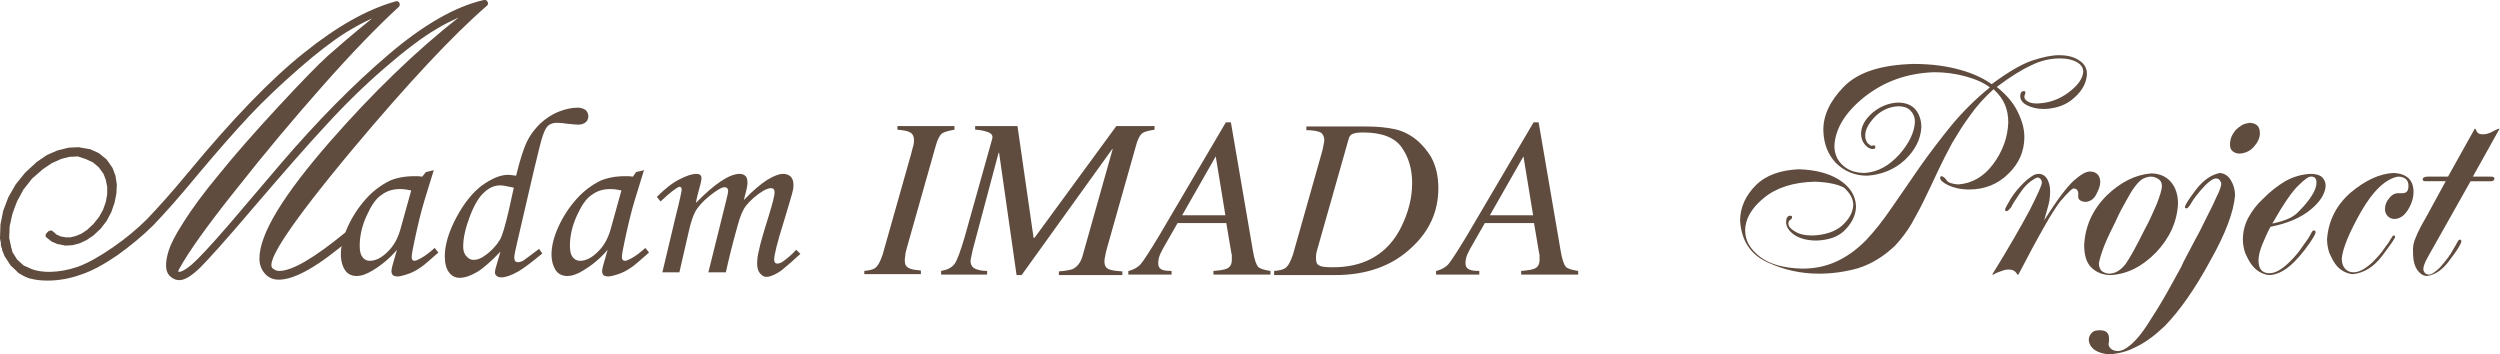 <?xml version="1.0" encoding="utf-8"?>
<!-- Generator: Adobe Illustrator 19.1.1, SVG Export Plug-In . SVG Version: 6.00 Build 0)  -->
<svg version="1.1" xmlns="http://www.w3.org/2000/svg" xmlns:xlink="http://www.w3.org/1999/xlink" x="0px" y="0px"
	 viewBox="0 0 543.5 77" style="enable-background:new 0 0 543.5 77;" xml:space="preserve">
<style type="text/css">
	.st0{fill:#604C3F;}
</style>
<g id="レイヤー_1">
</g>
<g id="レイヤー_3">
	<g id="XMLID_865_">
		<g id="XMLID_1030_">
			<g>
				<path id="XMLID_148_" class="st0" d="M394.6,39.5c-4.7,0.1-8.4,1.3-11.1,3.5c-2.7,2.2-4.1,4.6-4.1,7.1c0,2.2,1.1,4.1,3.2,5.7
					c2.2,1.7,5.3,2.5,9.2,2.6c2.4,0,4.8-0.4,7.1-1.4c2.3-1,4.5-2.5,6.7-4.7c1.9-2,3.8-4.4,5.7-7.2c1.9-2.8,3.9-5.6,6-8.7
					c2.1-3,4.4-6,6.9-9.1c2.5-3,5.3-5.8,8.4-8.3c-1.3-1-3.1-1.8-5.3-2.4c-2.2-0.6-4.5-0.9-6.8-0.9c-5.9,0.2-10.9,2-15.2,5.4
					c-4.1,3.3-6.3,6.8-6.5,10.6c0,1.8,0.7,3.3,1.9,4.3c1.2,1.1,2.8,1.6,4.7,1.6c2.9-0.2,5.3-1.6,7.5-4c2.1-2.4,3.3-4.8,3.4-7.1
					c0-1.1-0.4-1.9-1-2.5c-0.6-0.6-1.5-0.9-2.6-0.9c-2,0.1-3.7,0.9-5.1,2.3c-1.3,1.4-2.1,2.7-2.1,4.1c0,0.7,0.2,1.2,0.5,1.6
					c0.4,0.4,0.7,0.6,0.9,0.6l0.4-0.1c0.3,0,0.4,0.1,0.4,0.4c0,0.3-0.2,0.4-0.6,0.4c-0.6,0-1.2-0.4-1.7-1c-0.5-0.6-0.8-1.4-0.8-2.3
					c0-1.7,0.9-3.2,2.5-4.6c1.7-1.4,3.5-2.1,5.5-2.2c1.8,0,3.1,0.6,3.9,1.6c0.8,1,1.2,2.3,1.2,3.7c-0.1,2.6-1.3,5-3.6,7.2
					c-2.3,2.1-5.1,3.2-8.2,3.4c-2.7,0-5-1-6.8-2.8c-1.7-1.8-2.6-4.1-2.7-6.9c-0.1-3.3,1.4-6.5,4.4-9.6c3.1-3.2,8.1-4.8,15.2-5
					c4,0,7.4,0.5,10.2,1.3c2.9,0.8,5.1,1.9,6.8,3.1c3.5-2.6,6.4-4.3,8.7-5.1c2.4-0.8,4.4-1.2,5.9-1.2c1.9,0,3.4,0.4,4.5,1.2
					c1.1,0.7,1.6,1.7,1.6,2.9c-0.1,1.9-1,3.6-2.7,5.1c-1.7,1.6-3.9,2.4-6.6,2.5c-1.5,0-2.7-0.3-3.7-0.8c-1-0.5-1.5-1.2-1.5-2
					c0-0.7,0.3-1.1,0.8-1.1c0.2,0,0.3,0.1,0.3,0.3c0,0.2,0,0.3-0.1,0.5c-0.1,0.2-0.1,0.3-0.1,0.5c0,0.4,0.3,0.7,0.8,1
					c0.5,0.3,1.2,0.4,2,0.4c2.6-0.1,4.8-0.9,6.8-2.4c2-1.5,3.1-3,3.2-4.5c0-0.9-0.5-1.6-1.4-2.1c-0.9-0.5-2.1-0.8-3.6-0.8
					c-2,0-4.1,0.4-6.3,1.5c-2.2,1-4.7,2.6-7.5,4.7c2,1.6,3.5,3.3,4.5,5.3c1,2,1.5,3.8,1.5,5.6c0,3.1-1.2,5.8-3.5,8
					c-2.2,2.2-5.1,3.4-8.5,3.4c-1.9,0-3.4-0.4-4.5-0.9c-1.2-0.6-1.8-1.1-1.8-1.6c0-0.3,0.1-0.4,0.3-0.4c0.4,0.1,0.8,0.4,1.1,0.9
					c0.3,0.5,1.2,0.8,2.5,0.9c3-0.2,5.6-1.7,7.6-4.4c2.1-2.8,3.2-5.9,3.3-9.1c0-1.3-0.2-2.6-0.7-3.8c-0.5-1.2-1.3-2.3-2.5-3.4
					c-2,1.8-3.7,3.7-5.1,5.7c-1.5,2-2.7,4-3.9,6c-1.1,2-2.1,4-3.1,6.1c-0.9,2-1.9,4-2.8,5.9s-1.9,3.7-2.9,5.5
					c-1,1.7-2.2,3.3-3.6,4.8c-2.5,2.4-5.2,4-8,4.9c-2.8,0.8-5.7,1.2-8.6,1.2c-3.8,0-7.6-0.8-11.2-2.5c-3.7-1.7-5.6-4.7-5.9-9
					c0-2.9,1.2-5.5,3.4-7.7c2.2-2.2,5.3-3.3,9.3-3.5c3.5,0.1,6.4,0.8,8.7,2.2c2.4,1.5,3.7,3.4,3.8,5.8c0,1.7-0.7,3.4-2.2,5
					c-1.4,1.6-3.6,2.4-6.4,2.5c-2.1,0-3.8-0.5-4.9-1.3c-1.1-0.8-1.7-1.7-1.7-2.7c0-0.9,0.3-1.4,0.9-1.4c0.3,0,0.4,0.1,0.4,0.3
					c0,0.3-0.2,0.5-0.4,0.6c-0.2,0.1-0.4,0.4-0.4,0.8c0,0.6,0.5,1.2,1.4,1.7c0.9,0.6,2.2,0.9,3.8,0.9c2.7-0.1,4.9-0.8,6.4-2.1
					c1.6-1.4,2.4-2.9,2.5-4.5c0-1.4-0.7-2.6-2-3.8C399.6,40.1,397.5,39.6,394.6,39.5z"/>
				<path id="XMLID_146_" class="st0" d="M436.3,45.9c-0.3,0-0.4-0.1-0.4-0.4c0.1-0.3,0.5-1.1,1.3-2.4c0.8-1.3,1.8-2.4,2.8-3.4
					c0.5-0.5,1-0.9,1.6-1.3c0.5-0.4,1.1-0.6,1.6-0.6c0.8,0,1.4,0.4,1.8,1c0.4,0.7,0.7,1.6,0.7,2.7c0,1.1-0.1,2.1-0.4,3.2
					c-0.3,1.1-0.6,2.1-0.9,3.2c2.7-4.3,4.9-7.2,6.4-8.6c1.6-1.4,2.8-2.1,3.7-2c0.6,0,1.1,0.2,1.5,0.6c0.4,0.4,0.6,1,0.6,1.7
					c0,0.7-0.3,1.6-0.9,2.7c-0.5,1-1.3,1.5-2.3,1.6c-1.1-0.1-1.7-0.5-1.6-1.4c0.1-0.9-0.2-1.4-0.8-1.5c-0.3-0.3-1.3,0.7-3.2,2.9
					c-0.8,1.1-2,2.9-3.5,5.6c-1.5,2.6-3.3,6-5.5,10.2h-0.2c-0.2-0.3-0.4-0.6-0.7-0.8c-0.3-0.2-0.7-0.3-1.3-0.3
					c-0.6,0-1.2,0.2-1.7,0.4c-0.6,0.2-1.1,0.4-1.5,0.7h-0.3c3.7-6,6.4-10.7,8.2-14.1c1.7-3.4,2.6-5.3,2.6-5.9c0-0.4-0.2-0.7-0.3-0.8
					c-0.2-0.2-0.4-0.3-0.6-0.3c-0.3,0-0.8,0.3-1.5,0.8c-0.7,0.5-1.5,1.3-2.3,2.5c-1,1.5-1.7,2.5-2,3.2
					C436.7,45.6,436.5,45.9,436.3,45.9z"/>
				<path id="XMLID_143_" class="st0" d="M467.6,37.7c1.9,0,3.4,0.7,4.4,1.9c1,1.2,1.5,2.8,1.5,4.7c-0.2,3.9-1.8,7.4-4.7,10.5
					c-3,3.1-6.3,4.8-9.9,5c-1.6,0-3-0.5-4.1-1.5c-1.1-1-1.7-2.6-1.7-5c0.2-4.1,1.8-7.7,4.9-10.8C461,39.6,464.2,38,467.6,37.7z
					 M456.3,57.3c0,0.6,0.2,1.1,0.5,1.5c0.4,0.4,0.9,0.6,1.7,0.7c1.3,0,2.5-0.7,3.6-2.1c1-1.4,2.4-4,4.2-7.6c0.5-0.9,1-1.9,1.4-2.8
					c0.4-0.9,0.8-1.8,1.2-2.7c0.3-0.8,0.6-1.6,0.8-2.3s0.3-1.2,0.3-1.6c0-0.7-0.3-1.2-0.8-1.5c-0.5-0.3-1-0.5-1.6-0.5
					c-0.6,0-1.2,0.2-1.8,0.5c-0.5,0.3-1.1,0.9-1.7,1.7c-0.6,0.8-1.2,1.8-1.9,3.1c-0.7,1.2-1.5,2.7-2.3,4.5c-0.9,1.8-1.8,3.6-2.5,5.4
					C456.8,55.2,456.4,56.5,456.3,57.3z"/>
				<path id="XMLID_140_" class="st0" d="M475.4,45.3c-0.3,0-0.4-0.1-0.4-0.3c0.1-0.6,1-1.9,2.5-3.9c1.6-2,3.2-3.1,5.1-3.5
					c1,0.1,1.8,0.6,2.4,1.6c0.6,1,0.9,2.1,0.9,3.3c-0.3,3.5-2,8.2-5.4,14.2c-3.3,6.1-6.6,10.8-9.9,14.2c-1.2,1.1-2.3,2.1-3.5,2.9
					c-1.1,0.8-2.2,1.4-3.3,1.9c-1,0.5-2,0.8-2.9,1c-0.9,0.2-1.7,0.3-2.3,0.3c-1.3,0-2.4-0.4-3.2-0.9c-0.8-0.6-1.3-1.4-1.3-2.3
					c0-0.6,0.3-1.1,0.7-1.5c0.4-0.4,1-0.5,1.7-0.5c1.4,0,2,0.6,2,1.8c0,0.2,0,0.4,0,0.6s-0.1,0.4-0.1,0.6c0,0.4,0.2,0.7,0.5,1
					c0.3,0.3,0.7,0.4,1.2,0.5c1.3,0.2,3-0.9,5-3.3c1-1.2,2.2-3.1,3.7-5.5c1.5-2.4,3.3-5.6,5.3-9.3c0.4-0.9,0.9-1.9,1.5-3
					c0.6-1.1,1.2-2.3,1.9-3.6c0.7-1.2,1.3-2.5,1.9-3.7c0.6-1.2,1.2-2.4,1.7-3.4c0.5-1.1,0.9-2,1.3-2.8c0.3-0.8,0.5-1.4,0.5-1.7
					c0-0.3-0.1-0.5-0.3-0.8c-0.2-0.3-0.5-0.4-0.9-0.4c-0.5,0-1.3,0.5-2.3,1.5c-1.5,1.6-2.5,2.9-3,3.8
					C476,44.8,475.6,45.3,475.4,45.3z M491.3,29c0,1-0.5,2-1.3,2.9c-0.8,0.9-1.8,1.4-3.1,1.5c-0.6,0-1.1-0.2-1.5-0.5
					c-0.4-0.3-0.6-0.8-0.6-1.5c0-0.5,0.1-1.1,0.3-1.6c0.2-0.5,0.5-1,0.9-1.5c0.4-0.4,0.9-0.8,1.4-1.1c0.5-0.3,1.1-0.4,1.7-0.5
					C490.7,26.8,491.3,27.6,491.3,29z"/>
				<path id="XMLID_137_" class="st0" d="M493.6,49.3c-0.7,1.3-1.3,2.7-1.8,3.9c-0.5,1.3-0.8,2.4-0.8,3.4c0,1.9,0.8,2.8,2.4,2.8
					c1.2,0,2.7-0.8,4.4-2.5c1-1,1.8-1.9,2.4-2.8c0.6-0.8,1.1-1.6,1.5-2.1c0.4-0.6,0.6-1,0.8-1.4s0.4-0.5,0.5-0.5
					c0.3,0,0.4,0.1,0.4,0.4c0,0.4-0.6,1.4-1.6,2.8c-1,1.4-2,2.6-3.1,3.7c-1.8,1.8-3.6,2.7-5.2,2.8c-0.8,0-1.6-0.3-2.3-0.7
					c-0.7-0.4-1.3-1-1.8-1.7c-0.5-0.7-0.9-1.5-1.3-2.4c-0.3-0.9-0.5-1.9-0.5-2.9c0-1.7,0.4-3.3,1.2-4.8c0.8-1.5,1.9-2.9,3.2-4.1
					c1.5-1.5,3.1-2.8,4.8-3.8c1.8-1,3.6-1.5,5.5-1.6c1.1,0,1.9,0.2,2.5,0.7c0.5,0.5,0.8,1.1,0.8,1.9c-0.1,1.7-1.2,3.5-3.3,5.2
					C500.1,47.4,497.2,48.6,493.6,49.3z M494,48.6c1.5-0.3,2.7-0.7,3.6-1.1c0.9-0.4,1.7-1,2.4-1.8c1.1-1.1,1.9-2.1,2.6-3.2
					c0.7-1.1,1-2,1-2.8c0-0.9-0.4-1.3-1.1-1.3c-0.5-0.1-1.4,0.5-2.8,1.9C498.3,41.6,496.4,44.4,494,48.6z"/>
				<path id="XMLID_135_" class="st0" d="M524.7,41.7c0,1.3-0.4,2.6-1.2,3.9c-0.8,1.3-1.8,2-3,2c-0.5,0-1-0.2-1.4-0.6
					s-0.6-0.9-0.6-1.6c0-0.8,0.3-1.6,0.9-2.3c0.5-0.7,1.2-1.1,2-1.1c0.1,0,0.3,0,0.4,0c0.1,0,0.3,0,0.5,0c0.9,0,1.3-0.5,1.3-1.6
					c0-1.3-0.8-2-2.3-2c-2.7,0.5-5.4,3.1-8,7.6c-1.3,2.3-2.3,4.3-3,6c-0.7,1.7-1.1,3.1-1.2,4.2c0,1.1,0.3,1.8,0.8,2.3
					c0.5,0.5,1.1,0.7,1.8,0.7c1.2,0,2.6-0.8,4.2-2.3c0.9-0.9,1.6-1.7,2.1-2.4c0.5-0.7,0.9-1.3,1.3-1.8c0.3-0.5,0.5-0.9,0.7-1.1
					c0.1-0.3,0.3-0.4,0.4-0.4c0.2,0,0.3,0.1,0.3,0.3c0,0.3-1,1.7-2.8,4.1c-1.8,2.4-3.9,3.7-6.3,4c-0.8,0-1.5-0.3-2.1-0.6
					c-0.7-0.4-1.3-0.9-1.8-1.6c-0.5-0.7-0.9-1.5-1.3-2.4c-0.3-0.9-0.5-1.9-0.5-3c0.3-4,2-7.4,5.1-10.1c3.2-2.7,6.4-4.2,9.5-4.3
					C523.3,37.8,524.7,39.2,524.7,41.7z"/>
				<path id="XMLID_133_" class="st0" d="M538.2,28c0.1,0.4,0.3,0.7,0.5,0.9c0.2,0.2,0.6,0.3,1.2,0.3c0.6,0,1.1-0.2,1.6-0.4
					c0.5-0.3,1-0.5,1.6-0.8h0.3l-5.8,10.4h3.7c0.4,0,0.6,0,0.8,0.1c0.1,0.1,0.2,0.2,0.2,0.3c0,0.4-0.3,0.6-0.8,0.6h-4.4l-9.3,16.5
					c-0.8,1.4-1.1,2.4-0.9,3c0.2,0.5,0.6,0.8,1.1,0.8c0.4,0,0.8-0.2,1.2-0.5c0.4-0.3,0.8-0.6,1.2-1c0.7-0.8,1.3-1.5,1.8-2.2
					c0.5-0.7,0.9-1.3,1.2-1.9c0.3-0.5,0.6-1,0.8-1.4c0.2-0.4,0.4-0.6,0.5-0.6c0.3,0,0.4,0.1,0.4,0.4c-0.1,0.6-0.9,1.9-2.5,4
					c-1.5,2.1-3.1,3.2-4.9,3.5c-0.8,0-1.5-0.4-2.1-1.2c-0.6-0.8-1-2-1-3.8c-0.1-1.3,0.1-2.4,0.6-3.4c0.4-1.1,1.2-2.6,2.3-4.5
					l4.2-7.7h-4.4c-0.4,0-0.6-0.1-0.6-0.4c0-0.4,0.4-0.6,1.1-0.6h4.4L538,28H538.2z"/>
			</g>
		</g>
		<g id="XMLID_866_">
			<g>
				<g id="XMLID_354_">
					<path id="XMLID_366_" class="st0" d="M187.8,58.9c1.2-0.1,2-0.3,2.4-0.6c0.7-0.5,1.2-1.5,1.7-3l6.2-21.9
						c0.2-0.9,0.4-1.5,0.5-1.9c0.1-0.4,0.1-0.7,0.1-1.1c0-0.8-0.3-1.3-0.8-1.6c-0.5-0.3-1.4-0.5-2.8-0.6v-0.8h12.4v0.8
						c-1.3,0.2-2.2,0.5-2.7,0.8c-0.5,0.4-1,1.3-1.4,2.8l-6.2,21.9c-0.2,0.8-0.4,1.4-0.4,1.9c-0.1,0.5-0.1,0.9-0.1,1.1
						c0,0.8,0.3,1.3,0.9,1.6c0.6,0.3,1.4,0.4,2.6,0.5v0.8h-12.3V58.9z"/>
					<path id="XMLID_364_" class="st0" d="M204.5,58.9c1.4-0.2,2.4-0.7,3-1.5c0.6-0.8,1.3-2.8,2.2-5.8l6-21.4c0.2-0.7-0.1-1.2-1-1.5
						c-0.9-0.3-1.8-0.5-2.7-0.5v-0.8h9.2l3.5,24.3l0.2,0l17.8-24.3h8.3v0.8c-1.3,0.2-2.2,0.4-2.7,0.8c-0.5,0.4-1,1.3-1.4,2.9
						l-6.2,21.9c-0.2,0.6-0.3,1.2-0.4,1.7c-0.1,0.5-0.2,0.9-0.2,1.3c0,0.9,0.3,1.4,0.9,1.7c0.6,0.3,1.6,0.4,3,0.5v0.8h-13.8v-0.8
						c1.4-0.1,2.4-0.3,3-0.5c1-0.5,1.7-1.4,2.1-2.7l6.6-23.4h-0.1l-19.7,27.4H221l-3.8-26.6h-0.1l-5.6,21c-0.1,0.4-0.2,0.9-0.3,1.4
						c-0.1,0.5-0.2,0.9-0.2,1.1c0,0.9,0.4,1.5,1.2,1.8c0.5,0.2,1.3,0.4,2.4,0.4v0.8h-10V58.9z"/>
					<path id="XMLID_361_" class="st0" d="M245.4,58.9c1.1-0.3,2-0.8,2.6-1.5c0.6-0.7,1.9-2.7,3.9-6l14.6-24.8h1.1l4.8,28
						c0.3,1.8,0.7,2.9,1.1,3.4c0.4,0.4,1.3,0.7,2.7,0.9v0.8h-12.4v-0.8c1.5-0.1,2.5-0.3,2.9-0.5c0.7-0.3,1.1-0.9,1.1-1.9
						c0-0.2,0-0.5,0-0.8c0-0.3,0-0.5-0.1-0.7l-1.1-6.5H256l-3.2,5.6c-0.2,0.4-0.4,0.8-0.6,1.2c-0.3,0.7-0.4,1.4-0.4,1.9
						c0,0.6,0.2,1.1,0.6,1.3c0.4,0.3,1.2,0.4,2.3,0.4v0.8h-9.4V58.9z M266.4,46.8l-2.1-12.8L257,46.8H266.4z"/>
					<path id="XMLID_358_" class="st0" d="M277,58.9c1.2-0.1,2-0.3,2.4-0.6c0.7-0.5,1.2-1.5,1.7-3l6.2-21.9c0.2-0.6,0.3-1.2,0.4-1.7
						c0.1-0.5,0.2-0.9,0.2-1.2c0-0.8-0.3-1.4-0.8-1.7c-0.6-0.3-1.6-0.5-3.1-0.5v-0.8h13c2.4,0,4.5,0.2,6.3,0.6
						c1.8,0.4,3.5,1.3,5,2.6c1.1,1,2,2.1,2.8,3.4c1.1,2,1.6,4.3,1.6,6.8c0,5-1.9,9.3-5.8,12.9c-4.2,4-9.8,6-16.6,6H277V58.9z
						 M304.7,49.2c1.5-3.1,2.3-6.2,2.3-9.4c0-3.1-0.8-5.7-2.3-7.8c-1.5-2.1-4.3-3.2-8.3-3.2c-1.1,0-1.9,0.1-2.3,0.3
						c-0.5,0.2-0.8,0.6-0.9,1.1l-6.9,24.3c-0.1,0.5-0.2,0.8-0.2,1.1c0,0.2,0,0.4,0,0.7c0,0.7,0.2,1.2,0.7,1.4
						c0.4,0.3,1.4,0.4,2.7,0.4C296.6,58.2,301.8,55.2,304.7,49.2z"/>
					<path id="XMLID_355_" class="st0" d="M312.3,58.9c1.1-0.3,2-0.8,2.6-1.5c0.6-0.7,1.9-2.7,3.9-6l14.6-24.8h1.1l4.8,28
						c0.3,1.8,0.7,2.9,1.1,3.4c0.4,0.4,1.3,0.7,2.7,0.9v0.8h-12.4v-0.8c1.5-0.1,2.4-0.3,2.9-0.5c0.7-0.3,1.1-0.9,1.1-1.9
						c0-0.2,0-0.5,0-0.8c0-0.3,0-0.5-0.1-0.7l-1.1-6.5h-10.7l-3.2,5.6c-0.2,0.4-0.4,0.8-0.6,1.2c-0.3,0.7-0.4,1.4-0.4,1.9
						c0,0.6,0.2,1.1,0.7,1.3c0.4,0.3,1.2,0.4,2.3,0.4v0.8h-9.4V58.9z M333.3,46.8l-2.1-12.8l-7.3,12.8H333.3z"/>
				</g>
				<g id="XMLID_342_">
					<g>
						<path id="XMLID_351_" class="st0" d="M92.6,37.4l1.7-0.4l-2,6.5c-0.8,2.6-1.5,5.6-2.2,8.9c-0.4,1.8-0.6,3-0.6,3.5
							c0,0.5,0.2,0.8,0.6,0.8c0.3,0,0.7-0.2,1.3-0.5c1.1-0.6,2.1-1.4,3.1-2.3l0.8,1c-2,1.8-3.2,2.8-3.8,3.2
							c-1.1,0.8-2.2,1.3-3.2,1.6c-0.7,0.2-1.3,0.4-1.9,0.4c-0.4,0-0.8-0.1-1-0.3c-0.2-0.2-0.3-0.5-0.3-0.9c0-0.3,0.1-0.6,0.2-1.1
							l1-3.5c-1.5,1.8-3.3,3.3-5.3,4.5c-1.3,0.8-2.4,1.2-3.5,1.2c-1,0-1.8-0.4-2.3-1c-0.7-0.9-1.1-2.2-1.1-3.7c0-1.8,0.5-3.8,1.5-6
							c1-2.2,2.3-4.2,3.9-6c1.6-1.8,3.4-3.1,5.2-4c1.4-0.6,3.2-1,5.4-1c0.6,0,1.1,0,1.7,0.1L92.6,37.4z M89.4,41.4
							c-0.9-0.2-1.7-0.3-2.4-0.3c-1.6,0-2.9,0.4-4.1,1.3c-1.2,0.8-2.2,2.3-3.2,4.5c-1,2.2-1.5,4.4-1.5,6.5c0,1.2,0.2,2,0.6,2.5
							c0.4,0.5,0.9,0.8,1.6,0.8c1.2,0,2.5-0.6,3.8-1.9c1.4-1.3,2.4-3.1,3-5.5L89.4,41.4z"/>
						<path id="XMLID_348_" class="st0" d="M117.2,54.1l0.7,1c-2.3,1.9-4,3.2-5.2,3.9c-1.6,0.9-2.8,1.3-3.7,1.3
							c-0.4,0-0.8-0.1-1-0.3c-0.3-0.2-0.4-0.5-0.4-0.8c0-0.3,0.1-0.8,0.3-1.4l0.9-3.1c-2.1,2.2-3.8,3.7-5.2,4.5
							c-1.4,0.8-2.6,1.2-3.7,1.2c-0.9,0-1.7-0.4-2.3-1.2c-0.6-0.8-0.9-2-0.9-3.5c0-2.4,0.8-5.2,2.5-8.4c1.7-3.2,3.6-5.5,5.6-7
							c2.1-1.5,4-2.3,5.7-2.3c0.4,0,0.9,0.1,1.7,0.2c0.8-3.3,1.6-5.8,2.3-7.3c0.7-1.5,1.7-2.8,2.9-4c1.2-1.1,2.5-2,4-2.6
							c1.5-0.6,2.9-0.9,4.2-0.9c0.7,0,1.2,0.2,1.7,0.5c0.4,0.4,0.6,0.8,0.6,1.4c0,0.5-0.2,1-0.6,1.3c-0.4,0.3-0.9,0.5-1.6,0.5
							c-0.4,0-1.2-0.1-2.4-0.2c-1.2-0.2-2-0.2-2.4-0.2c-0.6,0-1.1,0.2-1.6,0.5c-0.5,0.4-0.9,1.1-1.3,2.3c-0.3,0.8-0.9,3.2-1.9,7.4
							l-3.6,15.5c-0.4,1.8-0.7,3-0.7,3.6c0,0.7,0.3,1,0.8,1c0.3,0,0.7-0.1,1.1-0.3C114.4,56.2,115.5,55.4,117.2,54.1z M111.7,40.8
							c-1.4-0.3-2.4-0.5-2.9-0.5c-1.2,0-2.3,0.4-3.4,1.4c-1.1,0.9-2.2,2.6-3.2,5.2c-1,2.6-1.5,4.8-1.5,6.7c0,0.9,0.2,1.6,0.7,2.1
							c0.5,0.6,1,0.8,1.6,0.8c0.7,0,1.6-0.3,2.5-1c1.3-0.9,2.4-2.1,3.2-3.4c0.5-0.9,1.1-2.9,1.9-6.3L111.7,40.8z"/>
						<path id="XMLID_345_" class="st0" d="M138.3,37.4L140,37l-2,6.5c-0.8,2.6-1.5,5.6-2.2,8.9c-0.4,1.8-0.6,3-0.6,3.5
							c0,0.5,0.2,0.8,0.7,0.8c0.3,0,0.7-0.2,1.3-0.5c1.1-0.6,2.1-1.4,3.1-2.3l0.8,1c-2,1.8-3.2,2.8-3.8,3.2
							c-1.1,0.8-2.2,1.3-3.2,1.6c-0.7,0.2-1.3,0.4-1.9,0.4c-0.4,0-0.8-0.1-1-0.3c-0.2-0.2-0.3-0.5-0.3-0.9c0-0.3,0.1-0.6,0.2-1.1
							l1-3.5c-1.5,1.8-3.3,3.3-5.3,4.5c-1.3,0.8-2.4,1.2-3.5,1.2c-1,0-1.8-0.4-2.3-1c-0.7-0.9-1.1-2.2-1.1-3.7c0-1.8,0.5-3.8,1.5-6
							c1-2.2,2.3-4.2,3.9-6c1.6-1.8,3.4-3.1,5.2-4c1.4-0.6,3.2-1,5.4-1c0.6,0,1.1,0,1.7,0.1L138.3,37.4z M135.1,41.4
							c-0.9-0.2-1.7-0.3-2.4-0.3c-1.6,0-2.9,0.4-4.1,1.3c-1.2,0.8-2.2,2.3-3.2,4.5c-1,2.2-1.5,4.4-1.5,6.5c0,1.2,0.2,2,0.6,2.5
							c0.4,0.5,0.9,0.8,1.6,0.8c1.2,0,2.5-0.6,3.8-1.9c1.4-1.3,2.4-3.1,3-5.5L135.1,41.4z"/>
						<path id="XMLID_343_" class="st0" d="M143.6,43.8l-0.8-1c1.7-1.7,3.3-3,4.9-3.8c1.5-0.8,2.8-1.2,3.7-1.2
							c0.4,0,0.6,0.1,0.8,0.2c0.2,0.2,0.3,0.4,0.3,0.7c0,0.3-0.1,1-0.4,2c-0.4,1.4-0.7,2.6-0.8,3.4c4.1-4.2,7.3-6.3,9.5-6.3
							c0.6,0,1,0.2,1.3,0.5c0.3,0.3,0.4,0.8,0.4,1.5c0,0.7-0.3,1.9-0.8,3.7c2-2.1,3.7-3.5,5.1-4.4c1.5-0.9,2.6-1.3,3.4-1.3
							c0.7,0,1.3,0.2,1.7,0.6c0.4,0.4,0.6,1,0.6,1.9c0,0.5-0.1,1.1-0.3,1.8c-0.2,0.7-0.8,2.8-1.9,6.4c-1.4,4.4-2,7.1-2,7.9
							c0,0.6,0.2,0.9,0.7,0.9c0.3,0,0.6-0.1,1-0.3c1-0.7,2.1-1.6,3.1-2.7l0.9,0.9c-0.4,0.3-1,0.9-2,1.8c-1.4,1.2-2.3,2-2.9,2.3
							c-1,0.6-1.9,0.9-2.5,0.9c-0.5,0-1-0.3-1.4-0.8c-0.4-0.5-0.6-1.2-0.6-2.1c0-0.8,0.1-1.8,0.4-2.9c0.2-1.1,0.9-3.6,2.1-7.4
							c0.9-2.9,1.3-4.6,1.3-5.2c0-0.6-0.3-0.9-0.8-0.9c-0.4,0-1,0.2-1.7,0.6c-1.5,0.9-2.7,2-3.7,3.2c-0.7,0.9-1.3,2.3-1.8,4.2
							c-1.2,4.2-2,7.6-2.6,10.3H154l3.9-15.7c0.3-1.1,0.4-1.8,0.4-2c0-0.2-0.1-0.5-0.2-0.6c-0.1-0.1-0.3-0.2-0.6-0.2
							c-0.5,0-1.2,0.4-2.2,1.1c-1.7,1.2-2.9,2.4-3.7,3.5c-0.8,1.1-1.4,2.9-1.9,5.2l-2,8.7H144l2.9-12.2c0.9-3.5,1.3-5.5,1.3-5.8
							c0-0.4-0.2-0.6-0.5-0.6C147.1,40.8,145.7,41.8,143.6,43.8z"/>
					</g>
				</g>
				<g id="XMLID_326_">
					<g id="XMLID_335_">
						<path id="XMLID_340_" class="st0" d="M5.6,58.8c1.4,0.7,3.1,1.1,5,1.1c2.1,0,4.3-0.4,6.5-1.2c2.2-0.8,4.8-2.2,7.8-4.3
							c2.9-2,5.5-4.1,7.6-6.3c2.2-2.2,5.2-5.6,9.1-10.2c9.7-11.6,18-20.3,25.1-25.9c7-5.7,13.5-9.3,19.5-10.9
							c-4.7,4.3-10.2,10-16.5,17c-6.2,7-12.6,14.6-18.9,22.7C44.4,48.7,40.2,54.5,38.3,58c-0.1,0.1-0.2,0.3-0.2,0.5
							C38,58.7,38,58.9,38,58.9c0,0.6,0.3,0.8,1,0.8c0.7,0,1.7-0.6,3.2-1.8c1.5-1.2,4.2-4.1,8.1-8.7l11.5-13.5
							c7.8-9.2,15.5-16.9,23.1-23.3C92.5,6,99.3,2.1,105.4,0.7c-7.4,6.5-17.2,16.9-29.1,31.1c-12,14.3-18,22.8-18,25.7
							c0,0.6,0.2,1.1,0.7,1.5c0.5,0.4,1.1,0.6,1.7,0.6c3,0,7.9-2.8,14.8-8.5l0.3,0.3c-6.8,5.8-11.8,8.7-15.1,8.7
							c-1,0-1.8-0.4-2.5-1.1c-0.7-0.7-1-1.7-1-2.8c0-5.1,5.1-13.5,15.3-25.2C82.7,19.5,92.9,9.8,103.2,2.1L103,1.9
							c-2.6,0.7-5.4,2-8.6,3.9c-3.2,1.9-6.9,4.8-11.4,8.6c-4.4,3.9-8.7,8.1-12.9,12.6c-4.2,4.5-9.3,10.4-15.5,17.6
							c-6.1,7.2-10,11.6-11.8,13.3c-1.7,1.6-3.1,2.5-4,2.5c-0.7,0-1.2-0.3-1.6-0.8c-0.4-0.5-0.6-1.1-0.6-1.7c0-0.9,0.2-1.9,0.6-3.1
							c0.4-1.2,1.4-3.2,3.1-5.9c1.7-2.7,4.3-6.2,7.7-10.4c3.4-4.2,7.7-9,12.7-14.4c5-5.4,8.6-9.1,10.7-11.1c2.1-2,6.3-5.5,12.7-10.7
							l-0.1-0.2c-3.3,1.2-6.4,2.7-9.4,4.5c-3,1.8-6.4,4.5-10.4,8c-4,3.5-7.6,6.9-10.7,10.2c-3.2,3.3-6.8,7.5-11,12.6
							c-4.2,5.1-7.5,8.8-9.9,11.2c-2.4,2.4-5,4.6-7.8,6.5c-2.8,1.9-5.4,3.3-7.7,4.2c-2.4,0.8-4.7,1.3-6.9,1.3c-2.4,0-4.4-0.4-6-1.7
							L5.6,58.8z"/>
						<path id="XMLID_336_" class="st0" d="M10.3,61c-2.9,0-4.9-0.6-6.4-1.8c-0.2-0.2-0.3-0.6-0.2-0.8c0.1-0.3,0.4-0.5,0.7-0.4
							L5.6,58c0.1,0,0.2,0,0.3,0.1c2.8,1.4,6.9,1.3,11-0.1c2.2-0.8,4.7-2.2,7.6-4.2c2.9-2,5.4-4.1,7.5-6.2c2.1-2.2,5.2-5.6,9-10.2
							c9.6-11.6,18.1-20.4,25.2-26c7.1-5.7,13.7-9.4,19.8-11.1c0.3-0.1,0.7,0,0.8,0.3c0.2,0.3,0.1,0.7-0.1,0.9
							c-4.7,4.3-10.2,10-16.4,17c-6.2,7-12.6,14.6-18.9,22.6C45,49.1,40.9,54.9,39,58.4c-0.1,0.1-0.1,0.2-0.2,0.4
							c0,0.1,0,0.2-0.1,0.2c0,0,0.1,0.1,0.3,0.1c0.2,0,0.9-0.1,2.7-1.6c1.4-1.2,4.1-4.1,8-8.6l11.5-13.5c7.8-9.1,15.6-17,23.1-23.4
							C92,5.4,99,1.4,105.2,0c0.3-0.1,0.7,0.1,0.8,0.4c0.2,0.3,0.1,0.7-0.2,0.9c-7.4,6.4-17.2,16.9-29.1,31.1
							C62.1,49.9,59,55.7,59,57.6c0,0.4,0.1,0.7,0.5,0.9c0.4,0.3,0.8,0.4,1.2,0.4c2.8,0,7.6-2.8,14.3-8.3c0.3-0.2,0.7-0.2,1,0
							l0.3,0.3c0.1,0.1,0.2,0.3,0.2,0.5c0,0.2-0.1,0.4-0.3,0.5c-7,6-12.1,8.9-15.6,8.9c-1.2,0-2.2-0.4-3-1.3c-0.8-0.9-1.2-2-1.2-3.3
							c0-5.3,5.1-13.7,15.5-25.6c9.2-10.5,18.5-19.5,27.8-26.8c-1.5,0.7-3.2,1.5-4.8,2.5c-3.1,1.8-6.9,4.7-11.3,8.5
							c-4.4,3.8-8.7,8-12.8,12.5c-4.2,4.5-9.4,10.5-15.5,17.6c-6.1,7.2-10.1,11.6-11.8,13.3c-1.9,1.8-3.3,2.7-4.5,2.7
							c-0.9,0-1.6-0.4-2.2-1c-0.5-0.6-0.7-1.3-0.7-2.2c0-0.9,0.2-2.1,0.6-3.3c0.4-1.3,1.4-3.3,3.2-6.1c1.7-2.7,4.3-6.3,7.8-10.5
							c3.4-4.2,7.7-9.1,12.7-14.5c5-5.4,8.6-9.1,10.8-11.1c1.8-1.6,5-4.4,9.7-8.2c-2,0.9-3.8,1.9-5.6,3c-2.9,1.8-6.4,4.5-10.3,7.9
							c-4,3.5-7.6,6.9-10.7,10.2c-3.1,3.3-6.8,7.5-11,12.5c-4.2,5.1-7.5,8.8-9.9,11.3c-2.4,2.4-5.1,4.6-7.9,6.6
							c-2.9,2-5.5,3.4-7.9,4.2C15.1,60.6,12.7,61,10.3,61z M76.1,9.9c-1.7,1.5-3.1,2.6-4,3.5c-2.1,2-5.7,5.7-10.7,11
							c-5,5.4-9.3,10.2-12.7,14.4c-3.4,4.2-6,7.7-7.7,10.3c-1.7,2.7-2.7,4.6-3,5.8c-0.3,1.1-0.5,2.1-0.5,2.9c0,0.1,0,0.1,0,0.2
							c0-0.1,0.1-0.2,0.2-0.3c1.9-3.5,6.1-9.4,12.5-17.5c6.4-8,12.7-15.7,18.9-22.7C71.6,14.8,73.9,12.2,76.1,9.9z M95.5,9.2
							C88,15.6,80.5,23.1,73,31.6c-9.6,11-14.7,19.1-15.1,24c1.2-3,5.1-9.3,17.7-24.3C83.1,22.5,89.8,15.1,95.5,9.2z"/>
					</g>
					<g id="XMLID_331_">
						<g id="XMLID_332_">
							<polygon id="XMLID_334_" class="st0" points="0.9,53.1 1.7,55.3 2.8,57.2 4.5,58.7 6.5,59.7 6.7,59.2 4.8,58.3 3.2,56.9 
								2.1,55.1 1.5,53 							"/>
							<path id="XMLID_333_" class="st0" d="M6.5,60.5c-0.1,0-0.2,0-0.3-0.1l-2-1c-0.1,0-0.1-0.1-0.2-0.1l-1.6-1.5
								c-0.1,0-0.1-0.1-0.1-0.1L1,55.7c0,0,0-0.1-0.1-0.2l-0.7-2.2c-0.1-0.2,0-0.4,0.1-0.6c0.1-0.2,0.3-0.3,0.5-0.3l0.5-0.1
								c0.4-0.1,0.7,0.1,0.8,0.5l0.6,2l1,1.6l1.4,1.3L7,58.6c0.3,0.2,0.5,0.5,0.4,0.9L7.2,60c-0.1,0.2-0.2,0.4-0.4,0.4
								C6.7,60.5,6.6,60.5,6.5,60.5z"/>
						</g>
					</g>
					<g id="XMLID_327_">
						<g id="XMLID_328_">
							<path id="XMLID_330_" class="st0" d="M15,32.8l-2.2,0.5l-2.2,1l-2.1,1.4l-2.4,2.2l-2,2.5l-1.6,2.7L1.4,46l-0.6,2.9l-0.1,2.9
								l0.5,2.4l0.1,0.4l0.5-0.2L1.8,54l-0.5-2.3L1.4,49L2,46.2L3,43.4l1.5-2.6l1.9-2.5l2.3-2.2l2-1.3l2.1-0.9l2.1-0.5l2-0.1
								l1.9,0.4l1.7,0.8l1.4,1.2l1.1,1.6l0.6,1.5l0.3,1.7L24,42.1l-0.4,1.8l-0.7,1.8l-1,1.7l-1.2,1.6l-1.5,1.4L18,51.1l-1.3,0.6
								L15.3,52c0,0-1.3,0-1.3,0l-1.2-0.2l-1.1-0.5L11,50.6L10.5,51l1,0.8l1.2,0.5l1.3,0.3c0,0,1.4,0,1.4,0l1.4-0.3l1.4-0.6l1.4-0.9
								l1.5-1.4l1.3-1.6l1-1.8l0.7-1.8l0.4-1.9l0.1-1.8l-0.3-1.8l-0.7-1.6l-1.2-1.7L20.9,34l-1.8-0.8l-2-0.4L15,32.8z"/>
							<path id="XMLID_329_" class="st0" d="M1.3,55.2c-0.3,0-0.6-0.2-0.7-0.5l-0.1-0.4L0,51.9c0-0.1,0-0.1,0-0.2l0.1-2.9l0.6-3
								l1.1-2.9l1.6-2.8l2.1-2.6L8,35.2l2.2-1.5l2.3-1c2.4-0.6,2.4-0.6,2.5-0.6l2.1-0.1l2.2,0.4c0.1,0,0.1,0,0.2,0l1.8,0.8
								c0.1,0,0.1,0.1,0.2,0.1l1.6,1.3c0,0,0.1,0.1,0.1,0.1l1.2,1.7c0,0.1,0.1,0.1,0.1,0.2l0.6,1.6l0.3,1.9l-0.1,2l-0.4,2l-0.7,2
								l-1,1.9l-1.3,1.7l-1.6,1.5l-1.5,1l-1.5,0.7l-1.5,0.4c-0.2,0-1.5,0.1-1.6,0.1l-1.4-0.3c-0.1,0-0.1,0-0.2,0l-1.2-0.5
								c-0.1,0-0.1-0.1-0.2-0.1l-1-0.8c-0.2-0.1-0.3-0.3-0.3-0.5c0-0.2,0.1-0.4,0.2-0.5l0.4-0.4c0.3-0.2,0.7-0.3,1,0l0.8,0.7
								l0.9,0.4l1.1,0.2c0,0,0.8,0,1,0l1.2-0.3l1.2-0.5l1.2-0.8l1.4-1.3l1.2-1.5l0.9-1.6l0.6-1.7l0.3-1.7l0-1.6l-0.3-1.5l-0.5-1.3
								l-1-1.4l-1.3-1.1l-1.5-0.7L16.9,34c0,0-1.4,0.1-1.8,0.1c-1.2,0.3-1.7,0.4-1.9,0.5l-2,0.9l-1.9,1.3L7,38.8l-1.9,2.4l-1.4,2.6
								c0,0-1,2.6-1,2.7l-0.6,2.7L2,51.7l0.5,2.5C2.7,54.6,2.4,55,2,55.1l-0.5,0.1C1.4,55.2,1.4,55.2,1.3,55.2z"/>
						</g>
					</g>
				</g>
			</g>
		</g>
	</g>
</g>
</svg>
